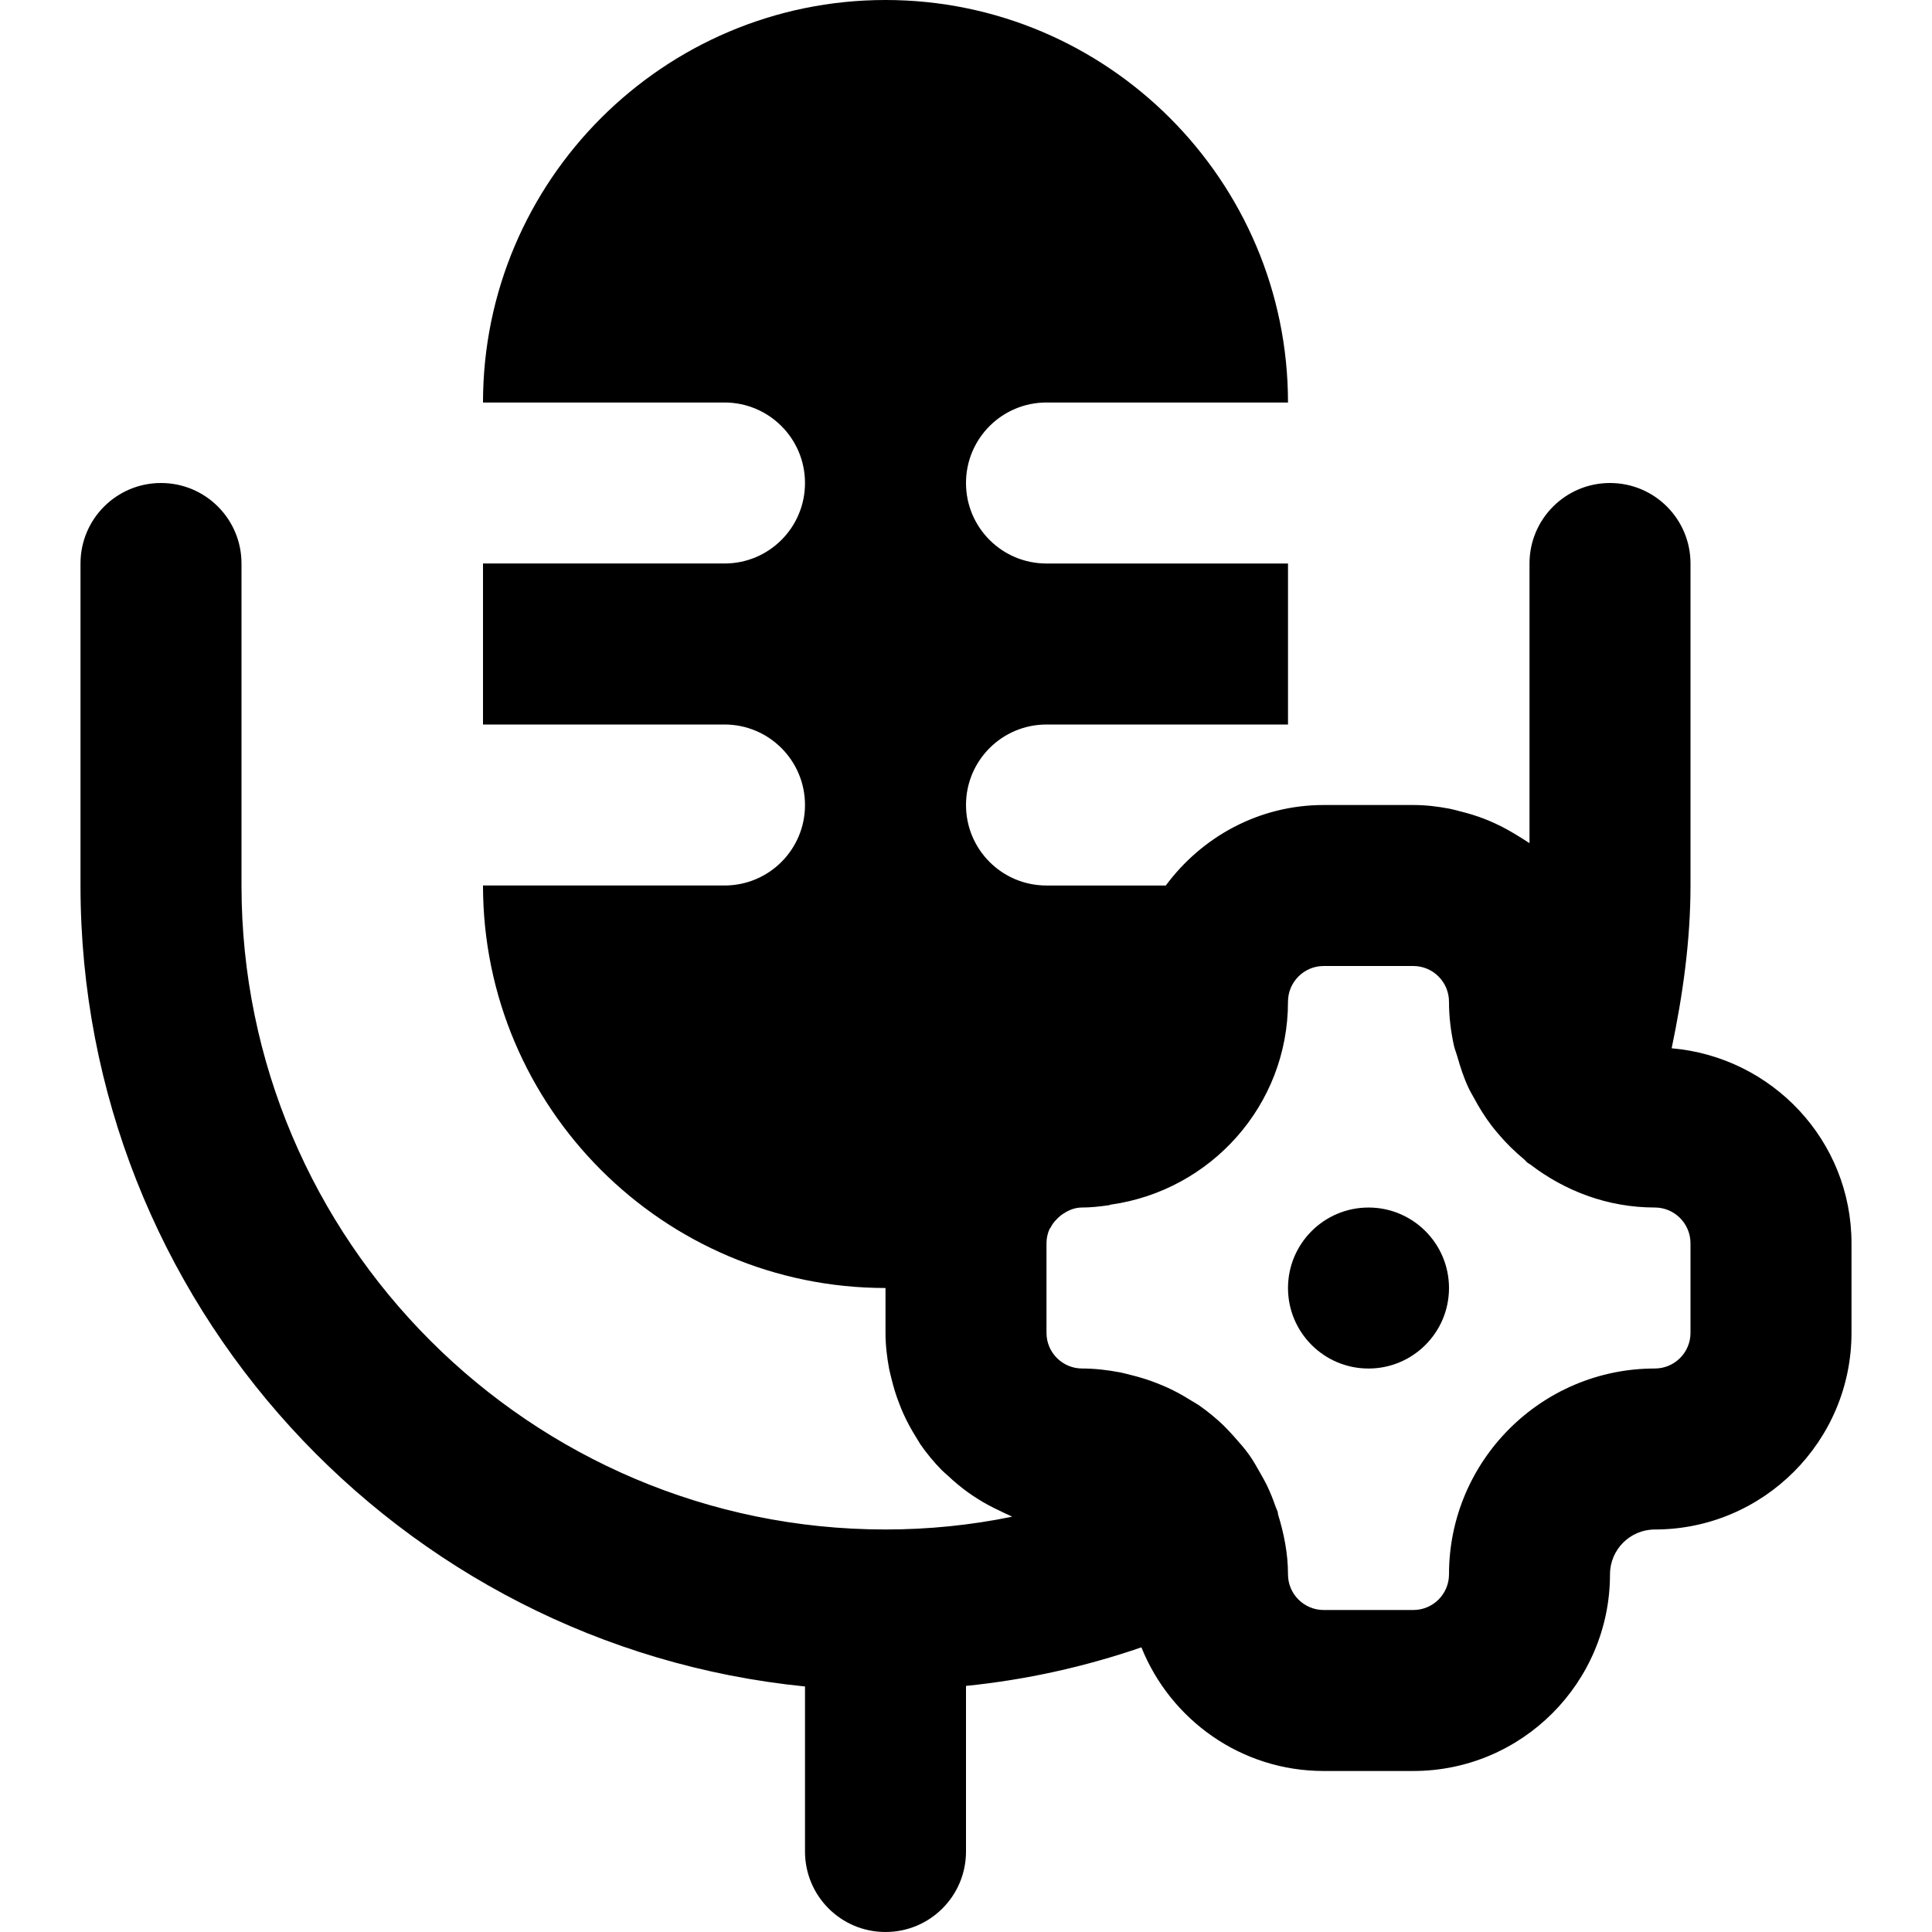 <?xml version="1.0" encoding="iso-8859-1"?>
<!-- Uploaded to: SVG Repo, www.svgrepo.com, Generator: SVG Repo Mixer Tools -->
<svg fill="#000000" height="800px" width="800px" version="1.1" id="Layer_1" xmlns="http://www.w3.org/2000/svg" xmlns:xlink="http://www.w3.org/1999/xlink" 
	 viewBox="0 0 512 512" xml:space="preserve">
<g>
	<g>
		<g>
			<path d="M362.667,320.009c-11.776,0-21.333,9.557-21.333,21.333c0,11.776,9.557,21.333,21.333,21.333S384,353.118,384,341.342
				C384,329.566,374.443,320.009,362.667,320.009z"/>
			<path d="M443.008,277.803c2.965-14.187,4.992-28.544,4.992-43.136v-85.333c0-11.776-9.536-21.333-21.333-21.333
				c-11.797,0-21.333,9.557-21.333,21.333v74.112c-0.299-0.235-0.661-0.384-0.96-0.619c-0.811-0.555-1.664-1.024-2.496-1.557
				c-1.813-1.109-3.669-2.133-5.611-3.029c-0.981-0.469-1.984-0.875-3.008-1.28c-2.005-0.768-4.075-1.408-6.208-1.92
				c-0.96-0.256-1.899-0.533-2.901-0.725c-3.115-0.597-6.315-0.981-9.6-0.981h-23.765c-17.173,0-32.32,8.469-41.835,21.333h-31.616
				c-11.797,0-21.333-9.536-21.333-21.333c0-11.776,9.536-21.333,21.333-21.333h64v-42.667h-64C265.536,149.333,256,139.797,256,128
				c0-11.776,9.536-21.333,21.333-21.333h64C341.333,47.872,293.483,0,234.667,0C175.851,0,128,47.872,128,106.667h64
				c11.797,0,21.333,9.557,21.333,21.333c0,11.797-9.536,21.333-21.333,21.333h-64V192h64c11.797,0,21.333,9.557,21.333,21.333
				c0,11.797-9.536,21.333-21.333,21.333h-64c0,58.816,47.851,106.667,106.667,106.667v11.883c0,3.264,0.384,6.421,0.96,9.536
				c0.171,0.939,0.448,1.835,0.661,2.773c0.533,2.176,1.173,4.288,1.984,6.336c0.363,0.939,0.704,1.877,1.131,2.773
				c1.003,2.219,2.155,4.331,3.435,6.357c0.363,0.533,0.64,1.131,1.003,1.664c1.707,2.475,3.627,4.8,5.717,6.933
				c0.576,0.576,1.195,1.067,1.771,1.6c1.643,1.557,3.371,2.987,5.205,4.309c0.832,0.597,1.664,1.131,2.517,1.685
				c1.856,1.173,3.797,2.219,5.824,3.157c0.789,0.384,1.557,0.789,2.389,1.131c0.341,0.128,0.64,0.341,0.981,0.469
				c-11.008,2.261-22.229,3.392-33.579,3.392C140.565,405.333,64,328.768,64,234.667v-85.333C64,137.557,54.464,128,42.667,128
				c-11.797,0-21.333,9.557-21.333,21.333v85.333c0,110.443,84.352,201.515,192,212.267v43.733c0,11.797,9.536,21.333,21.333,21.333
				c11.797,0,21.333-9.536,21.333-21.333v-43.883c15.808-1.6,31.339-5.013,46.485-10.219c7.701,19.179,26.411,32.768,48.299,32.768
				h23.765c28.736,0,52.117-23.381,52.117-52.117c0-6.549,5.333-11.883,11.883-11.883c28.736,0,52.117-23.381,52.117-52.117v-23.744
				C490.667,302.251,469.632,280.107,443.008,277.803z M448,353.216c0,5.227-4.245,9.451-9.451,9.451
				c-30.101,0-54.549,24.469-54.549,54.549c0,5.227-4.245,9.451-9.451,9.451h-23.765c-5.205,0-9.451-4.224-9.451-9.451
				c0-5.568-1.088-10.859-2.645-15.915c-0.064-0.213-0.021-0.427-0.085-0.64c-0.128-0.427-0.341-0.789-0.491-1.195
				c-0.704-2.048-1.493-4.032-2.432-5.973c-0.512-1.045-1.088-2.027-1.664-3.051c-0.939-1.643-1.835-3.285-2.923-4.821
				c-1.237-1.749-2.645-3.328-4.053-4.907c-0.917-1.003-1.813-2.005-2.795-2.965c-1.963-1.877-4.053-3.605-6.272-5.163
				c-0.853-0.597-1.749-1.088-2.624-1.621c-1.899-1.195-3.84-2.261-5.888-3.2c-1.024-0.469-2.048-0.896-3.115-1.301
				c-2.112-0.832-4.288-1.493-6.528-2.048c-1.003-0.235-1.984-0.533-3.008-0.725c-3.264-0.619-6.592-1.024-10.027-1.024
				c-5.205,0-9.451-4.224-9.451-9.451v-23.744c0-1.365,0.299-2.624,0.811-3.797c0.064-0.107,0.171-0.171,0.235-0.277
				c0.576-1.195,1.579-2.368,2.816-3.349c0.213-0.171,0.448-0.299,0.661-0.448c1.365-0.896,2.965-1.6,4.928-1.6
				c2.197,0,4.288-0.213,7.061-0.597c0.192-0.043,0.363-0.128,0.555-0.171c26.453-3.733,46.933-26.304,46.933-53.76
				c0-5.227,4.245-9.472,9.451-9.472h23.765c5.205,0,9.451,4.245,9.451,9.472c0,4.011,0.491,7.915,1.323,11.691
				c0.235,1.003,0.64,1.941,0.917,2.944c0.789,2.773,1.685,5.504,2.88,8.064c0.448,1.003,1.045,1.941,1.557,2.901
				c1.365,2.539,2.88,4.971,4.608,7.232c0.576,0.768,1.195,1.493,1.813,2.219c2.069,2.453,4.352,4.672,6.805,6.72
				c0.341,0.277,0.576,0.64,0.917,0.896c0.213,0.171,0.448,0.256,0.683,0.427c9.195,7.061,20.565,11.435,33.045,11.435
				c5.205,0,9.451,4.245,9.451,9.472V353.216z"/>
		</g>
	</g>
</g>
</svg>